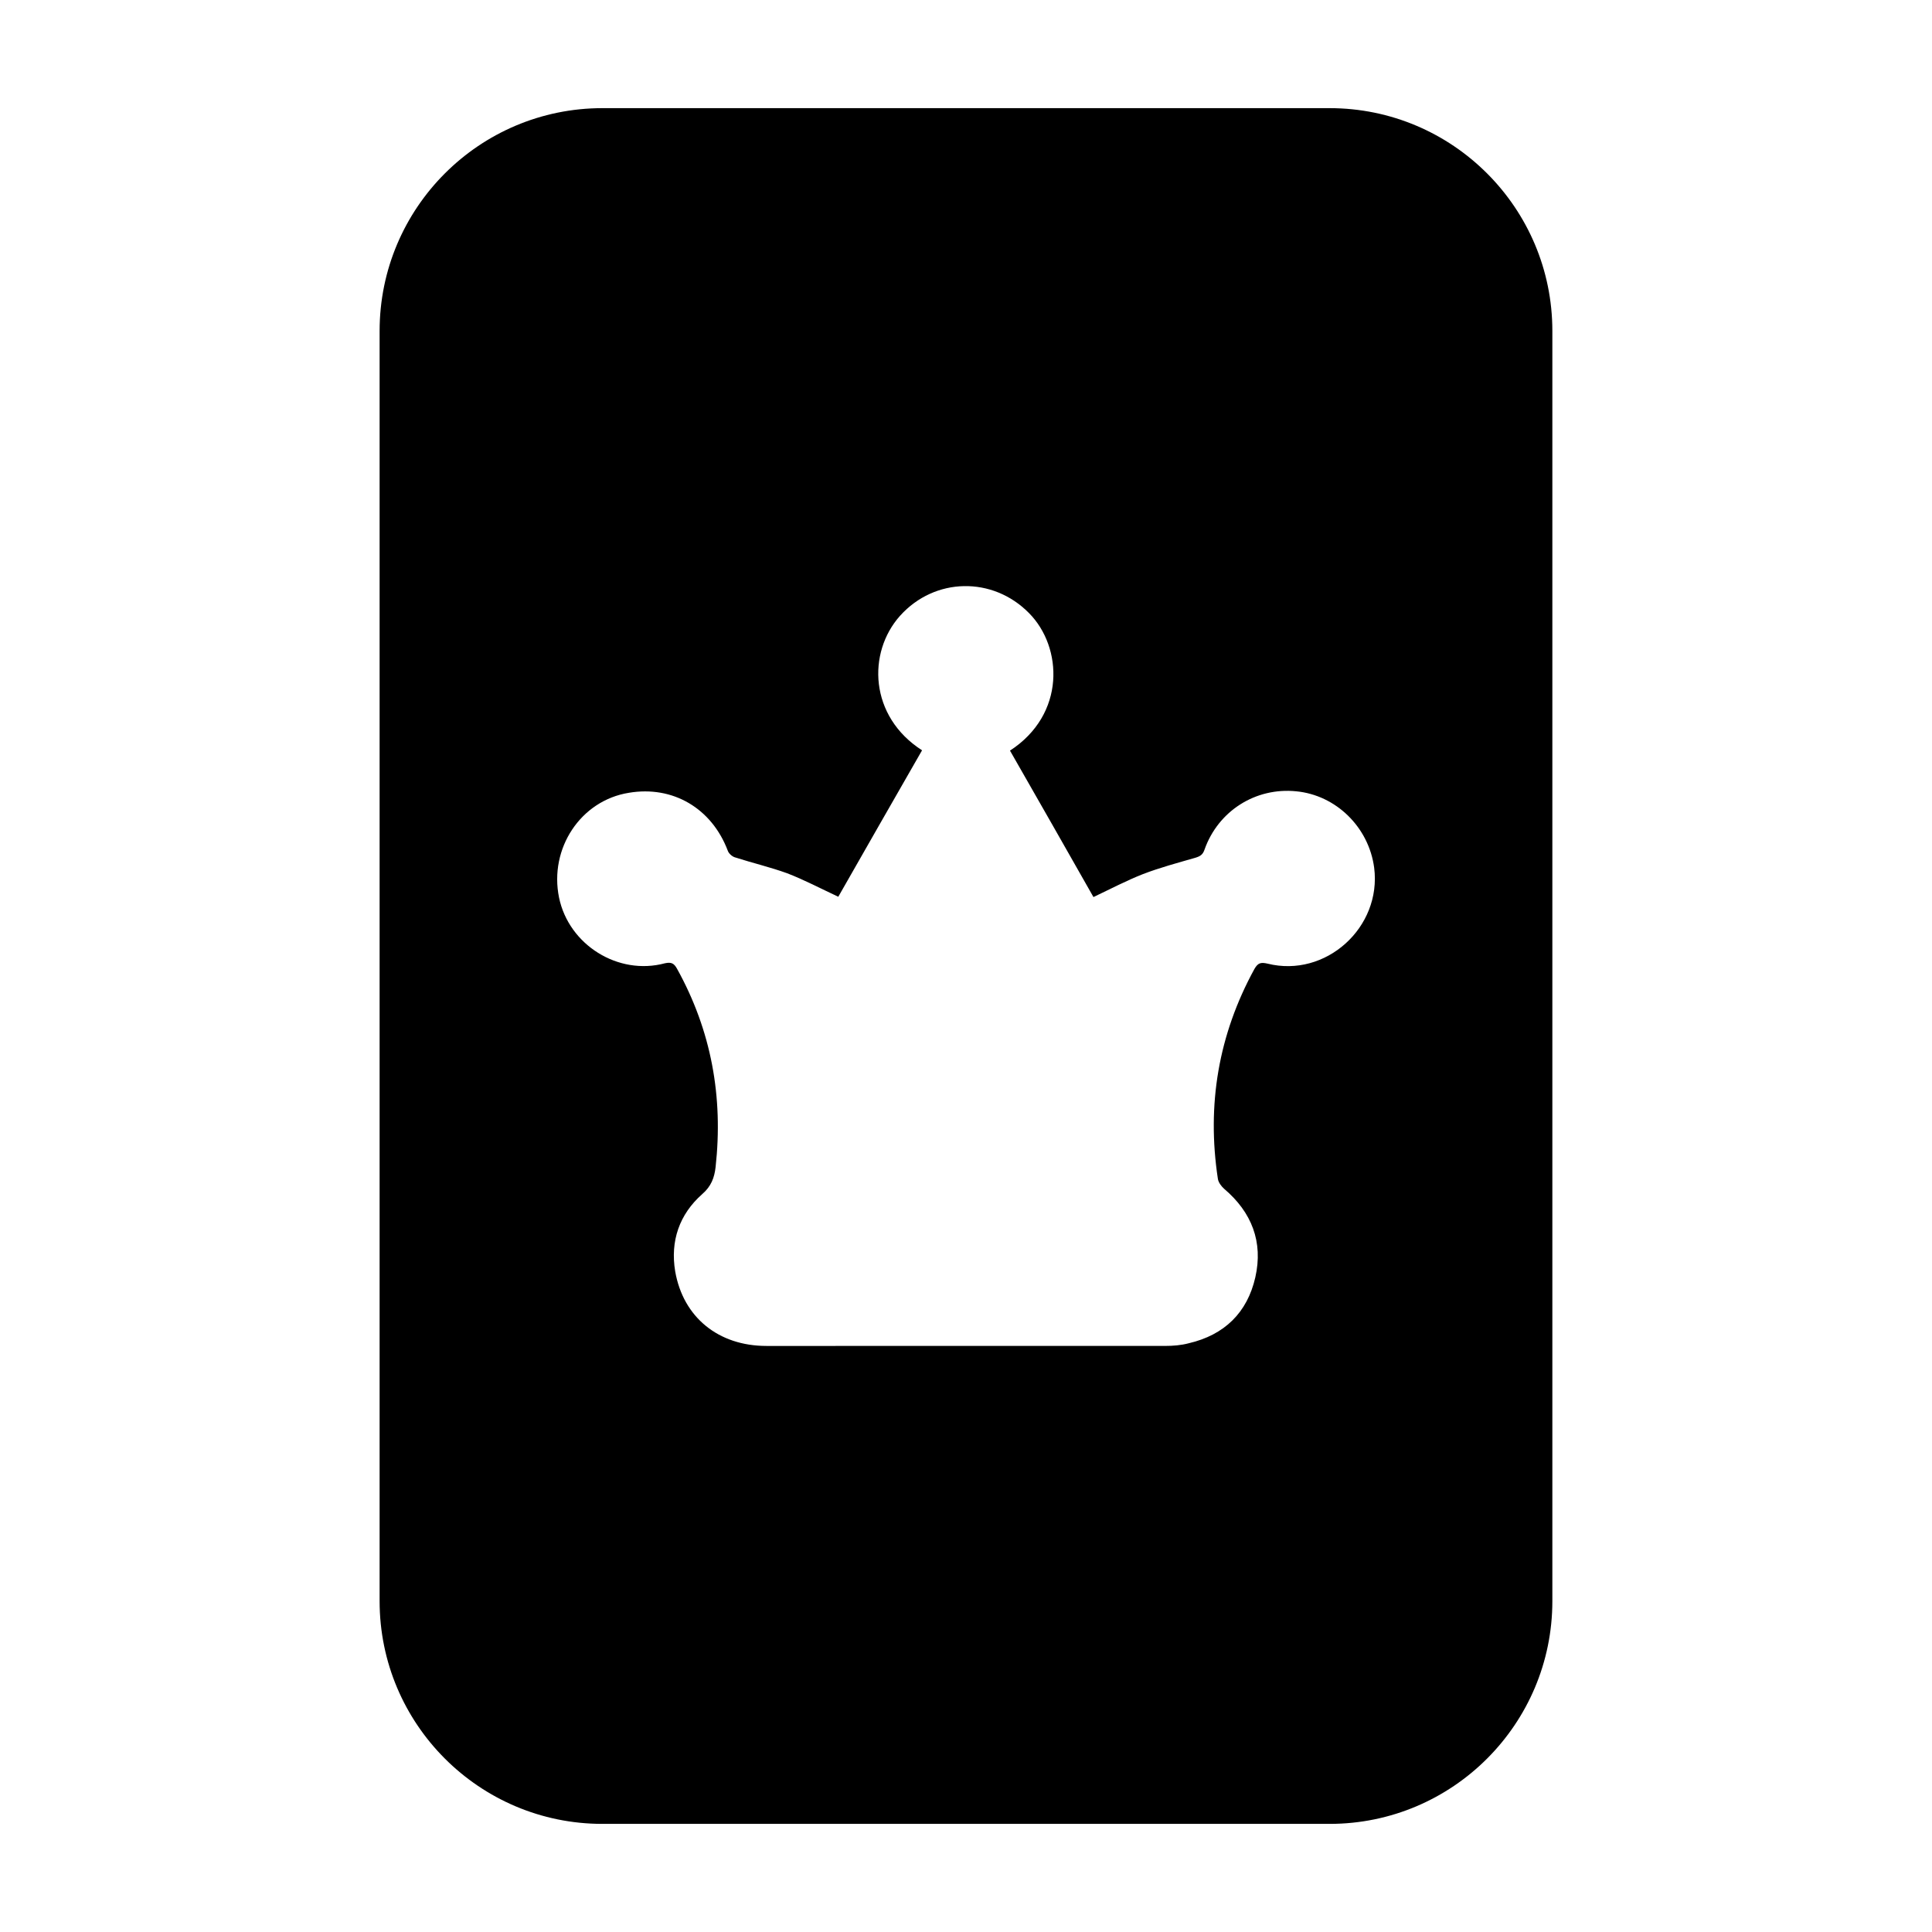 <?xml version="1.0" encoding="UTF-8"?>
<!-- Uploaded to: ICON Repo, www.svgrepo.com, Generator: ICON Repo Mixer Tools -->
<svg fill="#000000" width="800px" height="800px" version="1.1" viewBox="144 144 512 512" xmlns="http://www.w3.org/2000/svg">
 <path d="m496.35 172.66h-192.71c-32.59 0-59.039 26.449-59.039 59.039v336.61c0 32.59 26.449 59.039 59.039 59.039h192.71c32.59 0 59.039-26.449 59.039-59.039v-336.61c0-32.59-26.449-59.039-59.039-59.039zm-16.453 226.71c-1.738-0.395-2.519-0.234-3.465 1.418-9.523 17.398-12.676 35.977-9.676 55.656 0.156 0.945 0.938 1.969 1.652 2.598 7.32 6.219 10.383 14.09 8.266 23.457-2.129 9.367-8.191 15.273-17.637 17.477-2.047 0.543-4.172 0.707-6.297 0.707l-105.64 0.004c-12.676 0-22.043-7.559-24.168-19.758-1.34-8.039 1.102-15.113 7.164-20.477 2.363-2.047 3.227-4.328 3.543-7.164 2.047-18.57-1.102-36.133-10.234-52.586-0.789-1.418-1.496-1.801-3.227-1.418-12.359 3.305-25.426-4.879-28.023-17.398-2.676-13.066 5.746-25.75 18.5-27.789 11.652-1.969 21.965 4.102 26.215 15.352 0.234 0.707 1.102 1.488 1.812 1.73 4.644 1.496 9.367 2.598 13.934 4.25 4.488 1.73 8.816 4.016 13.539 6.219 7.242-12.676 14.641-25.664 22.199-38.809-14.012-8.98-14.562-25.898-5.824-35.66 9.211-10.234 24.562-10.469 34.164-0.707 8.973 9.047 9.762 26.844-5.039 36.449 7.391 12.91 14.801 25.898 22.121 38.809 4.488-2.125 8.66-4.328 13.066-6.062 4.481-1.73 9.211-2.992 13.855-4.328 1.34-0.402 2.047-0.797 2.519-2.203 3.621-10.234 13.539-16.531 24.324-15.43 10.547 1.023 19.199 9.523 20.625 20.23 2.043 15.832-12.836 29.293-28.266 25.434z"/>
</svg>